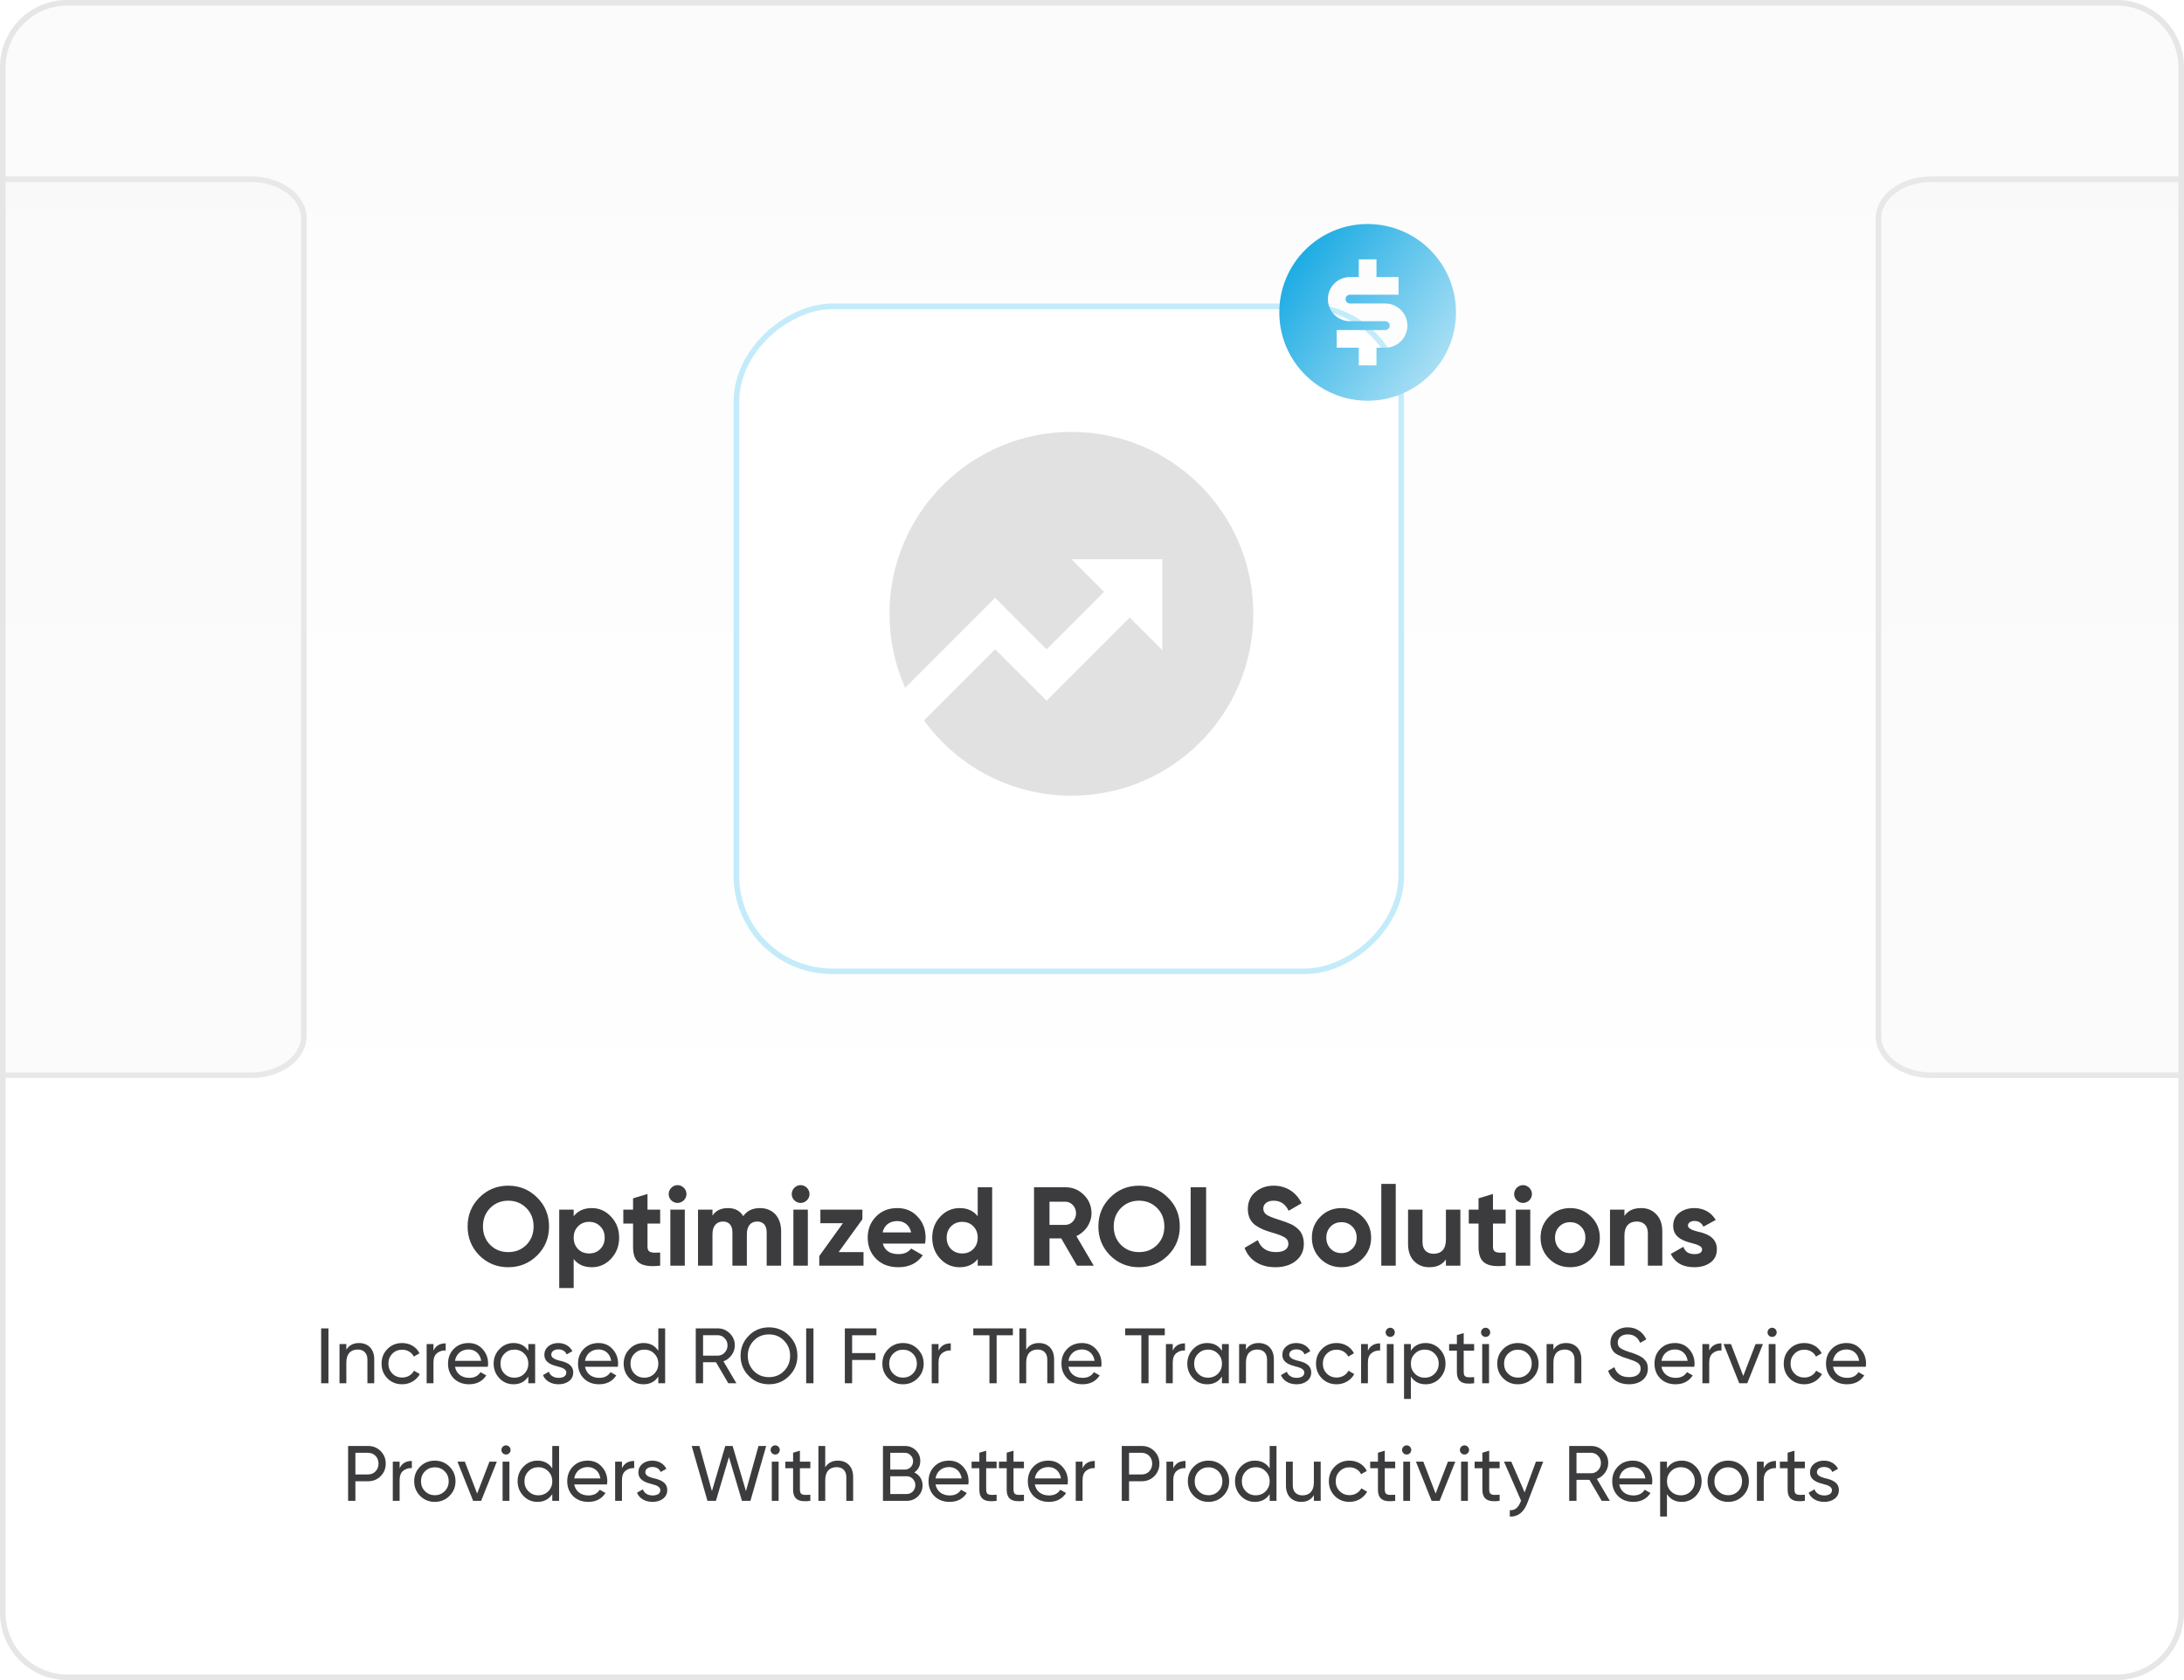 <svg width="390" height="300" viewBox="0 0 390 300" fill="none" xmlns="http://www.w3.org/2000/svg">
<g clip-path="url(#clip0_24345_38136)">
<path d="M0 12C0 5.373 5.373 0 12 0H378C384.627 0 390 5.373 390 12V288C390 294.627 384.627 300 378 300H12C5.373 300 0 294.627 0 288V12Z" fill="url(#paint0_linear_24345_38136)"/>
<rect x="-104" width="498" height="300" fill="url(#paint1_linear_24345_38136)"/>
<path d="M44.85 32H-105.81C-111.011 32 -115.227 35.132 -115.227 38.996V184.999C-115.227 188.863 -111.011 191.995 -105.81 191.995H44.85C50.051 191.995 54.266 188.863 54.266 184.999V38.996C54.266 35.132 50.051 32 44.85 32Z" fill="#F9F9F9" fill-opacity="0.5" stroke="#E8E8E8"/>
<path d="M495.514 32.005H344.854C339.653 32.005 335.438 35.137 335.438 39.001V185.004C335.438 188.868 339.653 192 344.854 192H495.514C500.715 192 504.93 188.868 504.93 185.004V39.001C504.93 35.137 500.715 32.005 495.514 32.005Z" fill="#F9F9F9" fill-opacity="0.5" stroke="#E8E8E8"/>
<g filter="url(#filter0_d_24345_38136)">
<rect x="131" y="169.928" width="119.719" height="119.719" rx="17.54" transform="rotate(-90 131 169.928)" fill="white"/>
<rect x="131.5" y="169.428" width="118.719" height="118.719" rx="17.04" transform="rotate(-90 131.5 169.428)" stroke="#C4EBFA"/>
</g>
<path d="M165.002 128.639L177.702 115.938L186.891 125.124L201.739 110.28L207.563 116.101V99.86H191.322L197.146 105.684L186.891 115.938L177.705 106.749L161.64 122.815C159.788 118.657 158.834 114.156 158.84 109.604C158.84 91.665 173.382 77.122 191.322 77.122C209.262 77.122 223.804 91.665 223.804 109.604C223.804 127.544 209.262 142.086 191.322 142.086C186.183 142.09 181.117 140.872 176.541 138.534C171.965 136.196 168.01 132.805 165.002 128.639Z" fill="url(#paint2_linear_24345_38136)"/>
<path d="M244.222 71.554C235.509 71.554 228.445 64.491 228.445 55.777C228.445 47.063 235.509 40 244.222 40C252.936 40 259.999 47.063 259.999 55.777C259.999 64.491 252.936 71.554 244.222 71.554ZM238.7 58.932V62.088H242.645V65.243H245.8V62.088H247.378C248.424 62.088 249.427 61.672 250.167 60.932C250.906 60.193 251.322 59.19 251.322 58.144C251.322 57.097 250.906 56.094 250.167 55.355C249.427 54.615 248.424 54.199 247.378 54.199H241.067C240.858 54.199 240.657 54.116 240.509 53.968C240.361 53.82 240.278 53.62 240.278 53.41C240.278 53.201 240.361 53.001 240.509 52.853C240.657 52.705 240.858 52.622 241.067 52.622H249.744V49.466H245.8V46.311H242.645V49.466H241.067C240.021 49.466 239.018 49.882 238.278 50.621C237.538 51.361 237.123 52.364 237.123 53.41C237.123 54.456 237.538 55.46 238.278 56.199C239.018 56.939 240.021 57.355 241.067 57.355H247.378C247.587 57.355 247.788 57.438 247.935 57.586C248.083 57.734 248.167 57.934 248.167 58.144C248.167 58.353 248.083 58.553 247.935 58.701C247.788 58.849 247.587 58.932 247.378 58.932H238.7Z" fill="url(#paint3_linear_24345_38136)"/>
<path d="M95.922 224.18C94.502 225.58 92.782 226.28 90.762 226.28C88.742 226.28 87.022 225.58 85.602 224.18C84.202 222.76 83.502 221.04 83.502 219C83.502 216.96 84.202 215.24 85.602 213.84C87.022 212.42 88.742 211.72 90.762 211.72C92.782 211.72 94.502 212.42 95.922 213.84C97.342 215.24 98.042 216.96 98.042 219C98.042 221.04 97.342 222.76 95.922 224.18ZM87.542 222.3C88.402 223.16 89.482 223.58 90.762 223.58C92.042 223.58 93.122 223.16 93.982 222.3C94.842 221.44 95.282 220.34 95.282 219C95.282 217.66 94.842 216.56 93.982 215.7C93.122 214.84 92.042 214.4 90.762 214.4C89.482 214.4 88.402 214.84 87.542 215.7C86.682 216.56 86.242 217.66 86.242 219C86.242 220.34 86.682 221.44 87.542 222.3ZM105.682 215.72C107.022 215.72 108.182 216.24 109.122 217.26C110.082 218.28 110.562 219.52 110.562 221C110.562 222.48 110.082 223.74 109.122 224.76C108.182 225.78 107.022 226.28 105.682 226.28C104.282 226.28 103.202 225.8 102.442 224.82V230H99.862V216H102.442V217.18C103.202 216.2 104.282 215.72 105.682 215.72ZM103.222 223.04C103.742 223.56 104.402 223.82 105.202 223.82C106.002 223.82 106.662 223.56 107.182 223.04C107.722 222.5 107.982 221.82 107.982 221C107.982 220.18 107.722 219.5 107.182 218.98C106.662 218.44 106.002 218.18 105.202 218.18C104.402 218.18 103.742 218.44 103.222 218.98C102.702 219.5 102.442 220.18 102.442 221C102.442 221.82 102.702 222.5 103.222 223.04ZM117.886 216V218.48H115.626V222.64C115.626 223.72 116.406 223.74 117.886 223.66V226C114.346 226.4 113.046 225.38 113.046 222.64V218.48H111.306V216H113.046V213.98L115.626 213.2V216H117.886ZM120.985 214.8C120.125 214.8 119.405 214.08 119.405 213.22C119.405 212.36 120.125 211.62 120.985 211.62C121.865 211.62 122.585 212.36 122.585 213.22C122.585 214.08 121.865 214.8 120.985 214.8ZM122.285 226H119.705V216H122.285V226ZM135.707 215.72C138.007 215.72 139.487 217.34 139.487 219.84V226H136.907V220.02C136.907 218.82 136.287 218.12 135.227 218.12C134.047 218.12 133.367 218.92 133.367 220.38V226H130.787V220.02C130.787 218.82 130.167 218.12 129.107 218.12C127.967 218.12 127.227 218.92 127.227 220.38V226H124.647V216H127.227V217.06C127.827 216.16 128.747 215.72 130.007 215.72C131.227 215.72 132.147 216.2 132.727 217.16C133.387 216.2 134.387 215.72 135.707 215.72ZM142.958 214.8C142.098 214.8 141.378 214.08 141.378 213.22C141.378 212.36 142.098 211.62 142.958 211.62C143.838 211.62 144.558 212.36 144.558 213.22C144.558 214.08 143.838 214.8 142.958 214.8ZM144.258 226H141.678V216H144.258V226ZM153.999 217.72L149.759 223.58H154.199V226H146.299V224.28L150.519 218.42H146.499V216H153.999V217.72ZM165.187 222.06H157.647C157.987 223.32 158.927 223.94 160.467 223.94C161.447 223.94 162.207 223.6 162.707 222.94L164.787 224.14C163.807 225.56 162.347 226.28 160.427 226.28C158.767 226.28 157.447 225.78 156.447 224.78C155.447 223.78 154.947 222.52 154.947 221C154.947 219.5 155.447 218.24 156.427 217.24C157.407 216.22 158.687 215.72 160.227 215.72C161.687 215.72 162.907 216.22 163.847 217.24C164.807 218.26 165.287 219.5 165.287 221C165.287 221.34 165.247 221.68 165.187 222.06ZM157.607 220.06H162.707C162.407 218.7 161.407 218.04 160.227 218.04C158.847 218.04 157.907 218.78 157.607 220.06ZM174.59 217.18V212H177.17V226H174.59V224.82C173.83 225.8 172.75 226.28 171.35 226.28C170.01 226.28 168.85 225.78 167.89 224.76C166.95 223.74 166.47 222.48 166.47 221C166.47 219.52 166.95 218.28 167.89 217.26C168.85 216.24 170.01 215.72 171.35 215.72C172.75 215.72 173.83 216.2 174.59 217.18ZM169.83 223.04C170.37 223.56 171.03 223.82 171.83 223.82C172.63 223.82 173.29 223.56 173.81 223.04C174.33 222.5 174.59 221.82 174.59 221C174.59 220.18 174.33 219.5 173.81 218.98C173.29 218.44 172.63 218.18 171.83 218.18C171.03 218.18 170.37 218.44 169.83 218.98C169.31 219.5 169.05 220.18 169.05 221C169.05 221.82 169.31 222.5 169.83 223.04ZM195.31 226H192.33L189.51 221.14H187.41V226H184.65V212H190.25C191.55 212 192.65 212.46 193.55 213.36C194.45 214.26 194.91 215.36 194.91 216.64C194.91 218.38 193.83 219.98 192.21 220.72L195.31 226ZM190.25 214.58H187.41V218.72H190.25C191.29 218.72 192.15 217.78 192.15 216.64C192.15 215.5 191.29 214.58 190.25 214.58ZM208.559 224.18C207.139 225.58 205.419 226.28 203.399 226.28C201.379 226.28 199.659 225.58 198.239 224.18C196.839 222.76 196.139 221.04 196.139 219C196.139 216.96 196.839 215.24 198.239 213.84C199.659 212.42 201.379 211.72 203.399 211.72C205.419 211.72 207.139 212.42 208.559 213.84C209.979 215.24 210.679 216.96 210.679 219C210.679 221.04 209.979 222.76 208.559 224.18ZM200.179 222.3C201.039 223.16 202.119 223.58 203.399 223.58C204.679 223.58 205.759 223.16 206.619 222.3C207.479 221.44 207.919 220.34 207.919 219C207.919 217.66 207.479 216.56 206.619 215.7C205.759 214.84 204.679 214.4 203.399 214.4C202.119 214.4 201.039 214.84 200.179 215.7C199.319 216.56 198.879 217.66 198.879 219C198.879 220.34 199.319 221.44 200.179 222.3ZM212.618 226V212H215.378V226H212.618ZM227.75 226.28C224.97 226.28 223.03 224.96 222.25 222.82L224.61 221.44C225.15 222.86 226.23 223.58 227.83 223.58C229.37 223.58 230.07 222.96 230.07 222.1C230.07 221.6 229.85 221.22 229.41 220.96C228.97 220.68 228.19 220.38 227.05 220.06C225.79 219.68 225.03 219.38 224.15 218.76C223.29 218.12 222.83 217.16 222.83 215.88C222.83 214.62 223.27 213.6 224.17 212.86C225.07 212.1 226.17 211.72 227.43 211.72C229.69 211.72 231.47 212.88 232.43 214.86L230.11 216.2C229.55 215 228.65 214.4 227.43 214.4C226.29 214.4 225.59 214.98 225.59 215.8C225.59 216.24 225.77 216.6 226.13 216.88C226.51 217.14 227.21 217.44 228.25 217.76L229.21 218.08C229.43 218.14 229.73 218.26 230.11 218.42C230.49 218.56 230.79 218.7 230.99 218.84C231.41 219.1 232.05 219.6 232.31 220.08C232.61 220.56 232.83 221.26 232.83 222.06C232.83 223.36 232.35 224.38 231.41 225.14C230.47 225.9 229.25 226.28 227.75 226.28ZM243.304 224.76C242.284 225.78 241.024 226.28 239.544 226.28C238.064 226.28 236.804 225.78 235.784 224.76C234.764 223.74 234.264 222.48 234.264 221C234.264 219.52 234.764 218.28 235.784 217.26C236.804 216.24 238.064 215.72 239.544 215.72C241.024 215.72 242.284 216.24 243.304 217.26C244.324 218.28 244.844 219.52 244.844 221C244.844 222.48 244.324 223.74 243.304 224.76ZM237.604 222.98C238.124 223.5 238.764 223.76 239.544 223.76C240.324 223.76 240.964 223.5 241.484 222.98C242.004 222.46 242.264 221.8 242.264 221C242.264 220.2 242.004 219.54 241.484 219.02C240.964 218.5 240.324 218.24 239.544 218.24C238.764 218.24 238.124 218.5 237.604 219.02C237.104 219.54 236.844 220.2 236.844 221C236.844 221.8 237.104 222.46 237.604 222.98ZM249.239 226H246.659V211.4H249.239V226ZM258.2 221.4V216H260.78V226H258.2V224.88C257.58 225.82 256.58 226.28 255.22 226.28C254.12 226.28 253.22 225.92 252.5 225.18C251.8 224.44 251.44 223.44 251.44 222.14V216H254.02V221.82C254.02 223.16 254.8 223.88 256 223.88C257.34 223.88 258.2 223.06 258.2 221.4ZM268.863 216V218.48H266.603V222.64C266.603 223.72 267.383 223.74 268.863 223.66V226C265.323 226.4 264.023 225.38 264.023 222.64V218.48H262.283V216H264.023V213.98L266.603 213.2V216H268.863ZM271.962 214.8C271.102 214.8 270.382 214.08 270.382 213.22C270.382 212.36 271.102 211.62 271.962 211.62C272.842 211.62 273.562 212.36 273.562 213.22C273.562 214.08 272.842 214.8 271.962 214.8ZM273.262 226H270.682V216H273.262V226ZM284.143 224.76C283.123 225.78 281.863 226.28 280.383 226.28C278.903 226.28 277.643 225.78 276.623 224.76C275.603 223.74 275.103 222.48 275.103 221C275.103 219.52 275.603 218.28 276.623 217.26C277.643 216.24 278.903 215.72 280.383 215.72C281.863 215.72 283.123 216.24 284.143 217.26C285.163 218.28 285.683 219.52 285.683 221C285.683 222.48 285.163 223.74 284.143 224.76ZM278.443 222.98C278.963 223.5 279.603 223.76 280.383 223.76C281.163 223.76 281.803 223.5 282.323 222.98C282.843 222.46 283.103 221.8 283.103 221C283.103 220.2 282.843 219.54 282.323 219.02C281.803 218.5 281.163 218.24 280.383 218.24C279.603 218.24 278.963 218.5 278.443 219.02C277.943 219.54 277.683 220.2 277.683 221C277.683 221.8 277.943 222.46 278.443 222.98ZM293.058 215.72C294.158 215.72 295.058 216.08 295.758 216.82C296.478 217.56 296.838 218.56 296.838 219.86V226H294.258V220.18C294.258 218.84 293.478 218.12 292.278 218.12C290.938 218.12 290.078 218.94 290.078 220.6V226H287.498V216H290.078V217.12C290.698 216.18 291.698 215.72 293.058 215.72ZM301.421 218.84C301.421 219.38 302.221 219.68 303.241 219.94C304.701 220.24 306.601 220.94 306.581 223.08C306.581 224.1 306.201 224.9 305.421 225.46C304.661 226 303.701 226.28 302.561 226.28C300.501 226.28 299.101 225.48 298.361 223.9L300.601 222.64C300.901 223.5 301.541 223.94 302.561 223.94C303.481 223.94 303.941 223.66 303.941 223.08C303.941 222.54 303.141 222.24 302.121 221.98C300.641 221.6 298.781 220.98 298.781 218.9C298.781 217.92 299.141 217.14 299.861 216.58C300.601 216 301.501 215.72 302.581 215.72C304.201 215.72 305.601 216.48 306.381 217.84L304.181 219.04C303.861 218.36 303.321 218.02 302.581 218.02C301.921 218.02 301.421 218.34 301.421 218.84ZM57.349 247V237.2H58.651V247H57.349ZM64.113 239.818C65.751 239.818 66.829 240.924 66.829 242.702V247H65.611V242.772C65.611 241.638 64.953 240.98 63.875 240.98C62.657 240.98 61.845 241.722 61.845 243.29V247H60.627V240H61.845V241.008C62.335 240.21 63.091 239.818 64.113 239.818ZM71.82 247.182C70.769 247.182 69.888 246.832 69.188 246.132C68.487 245.418 68.138 244.55 68.138 243.5C68.138 242.45 68.487 241.582 69.188 240.882C69.888 240.168 70.769 239.818 71.82 239.818C73.206 239.818 74.368 240.532 74.913 241.652L73.891 242.24C73.541 241.498 72.757 241.008 71.82 241.008C71.12 241.008 70.531 241.246 70.055 241.722C69.594 242.198 69.356 242.786 69.356 243.5C69.356 244.2 69.594 244.788 70.055 245.264C70.531 245.74 71.12 245.978 71.82 245.978C72.757 245.978 73.541 245.502 73.933 244.76L74.969 245.362C74.368 246.468 73.177 247.182 71.82 247.182ZM77.404 240V241.176C77.81 240.308 78.538 239.874 79.588 239.874V241.148C78.986 241.12 78.482 241.274 78.048 241.624C77.614 241.974 77.404 242.52 77.404 243.29V247H76.186V240H77.404ZM87.117 244.06H81.251C81.489 245.306 82.455 246.034 83.785 246.034C84.709 246.034 85.381 245.698 85.801 245.012L86.837 245.6C86.151 246.65 85.129 247.182 83.757 247.182C82.651 247.182 81.741 246.832 81.041 246.146C80.355 245.446 80.005 244.564 80.005 243.5C80.005 242.45 80.341 241.568 81.027 240.868C81.713 240.168 82.595 239.818 83.673 239.818C84.695 239.818 85.535 240.182 86.179 240.91C86.837 241.624 87.159 242.492 87.159 243.514C87.159 243.696 87.145 243.878 87.117 244.06ZM83.673 240.966C82.371 240.966 81.461 241.764 81.251 242.996H85.927C85.717 241.666 84.793 240.966 83.673 240.966ZM94.341 241.204V240H95.559V247H94.341V245.796C93.739 246.72 92.857 247.182 91.695 247.182C90.715 247.182 89.875 246.832 89.189 246.118C88.503 245.404 88.153 244.522 88.153 243.5C88.153 242.478 88.503 241.61 89.189 240.896C89.875 240.182 90.715 239.818 91.695 239.818C92.857 239.818 93.739 240.28 94.341 241.204ZM91.849 246.006C92.563 246.006 93.151 245.768 93.627 245.292C94.103 244.802 94.341 244.214 94.341 243.5C94.341 242.786 94.103 242.198 93.627 241.722C93.151 241.232 92.563 240.994 91.849 240.994C91.149 240.994 90.561 241.232 90.085 241.722C89.609 242.198 89.371 242.786 89.371 243.5C89.371 244.214 89.609 244.802 90.085 245.292C90.561 245.768 91.149 246.006 91.849 246.006ZM98.441 241.89C98.441 242.436 99.057 242.73 99.827 242.94C100.919 243.178 102.375 243.584 102.361 245.082C102.361 245.712 102.109 246.23 101.619 246.608C101.129 246.986 100.513 247.182 99.743 247.182C98.385 247.182 97.363 246.538 96.957 245.544L98.007 244.942C98.231 245.614 98.889 246.034 99.743 246.034C100.541 246.034 101.129 245.74 101.129 245.082C101.129 244.536 100.513 244.228 99.743 244.046C98.637 243.752 97.209 243.388 97.209 241.904C97.209 241.302 97.447 240.798 97.909 240.406C98.385 240.014 98.973 239.818 99.687 239.818C100.821 239.818 101.759 240.364 102.207 241.274L101.185 241.848C100.933 241.246 100.429 240.952 99.687 240.952C99.001 240.952 98.441 241.288 98.441 241.89ZM110.332 244.06H104.466C104.704 245.306 105.67 246.034 107 246.034C107.924 246.034 108.596 245.698 109.016 245.012L110.052 245.6C109.366 246.65 108.344 247.182 106.972 247.182C105.866 247.182 104.956 246.832 104.256 246.146C103.57 245.446 103.22 244.564 103.22 243.5C103.22 242.45 103.556 241.568 104.242 240.868C104.928 240.168 105.81 239.818 106.888 239.818C107.91 239.818 108.75 240.182 109.394 240.91C110.052 241.624 110.374 242.492 110.374 243.514C110.374 243.696 110.36 243.878 110.332 244.06ZM106.888 240.966C105.586 240.966 104.676 241.764 104.466 242.996H109.142C108.932 241.666 108.008 240.966 106.888 240.966ZM117.556 241.204V237.2H118.774V247H117.556V245.796C116.954 246.72 116.072 247.182 114.91 247.182C113.93 247.182 113.09 246.832 112.404 246.118C111.718 245.404 111.368 244.522 111.368 243.5C111.368 242.478 111.718 241.61 112.404 240.896C113.09 240.182 113.93 239.818 114.91 239.818C116.072 239.818 116.954 240.28 117.556 241.204ZM115.064 246.006C115.778 246.006 116.366 245.768 116.842 245.292C117.318 244.802 117.556 244.214 117.556 243.5C117.556 242.786 117.318 242.198 116.842 241.722C116.366 241.232 115.778 240.994 115.064 240.994C114.364 240.994 113.776 241.232 113.3 241.722C112.824 242.198 112.586 242.786 112.586 243.5C112.586 244.214 112.824 244.802 113.3 245.292C113.776 245.768 114.364 246.006 115.064 246.006ZM131.497 247H130.055L127.857 243.248H125.547V247H124.245V237.2H128.165C129.005 237.2 129.719 237.494 130.321 238.096C130.923 238.684 131.217 239.398 131.217 240.238C131.217 240.868 131.021 241.456 130.643 241.974C130.265 242.492 129.789 242.87 129.187 243.08L131.497 247ZM128.165 238.418H125.547V242.072H128.165C128.655 242.072 129.061 241.89 129.397 241.54C129.747 241.176 129.915 240.742 129.915 240.238C129.915 239.734 129.747 239.3 129.397 238.95C129.061 238.6 128.655 238.418 128.165 238.418ZM132.245 242.1C132.245 240.686 132.735 239.482 133.715 238.502C134.695 237.508 135.899 237.018 137.313 237.018C138.727 237.018 139.931 237.508 140.911 238.502C141.905 239.482 142.395 240.686 142.395 242.1C142.395 243.514 141.905 244.704 140.911 245.698C139.931 246.692 138.727 247.182 137.313 247.182C135.899 247.182 134.695 246.692 133.715 245.698C132.735 244.704 132.245 243.514 132.245 242.1ZM141.093 242.1C141.093 241.022 140.729 240.112 140.001 239.384C139.287 238.642 138.391 238.278 137.313 238.278C136.235 238.278 135.339 238.642 134.611 239.384C133.897 240.112 133.533 241.022 133.533 242.1C133.533 243.178 133.897 244.074 134.611 244.816C135.339 245.544 136.235 245.908 137.313 245.908C138.391 245.908 139.287 245.544 140.001 244.816C140.729 244.074 141.093 243.178 141.093 242.1ZM143.96 247V237.2H145.262V247H143.96ZM156.506 237.2V238.432H152.166V241.61H156.324V242.842H152.166V247H150.864V237.2H156.506ZM163.865 246.118C163.151 246.832 162.269 247.182 161.247 247.182C160.225 247.182 159.343 246.832 158.629 246.118C157.915 245.404 157.565 244.536 157.565 243.5C157.565 242.464 157.915 241.596 158.629 240.882C159.343 240.168 160.225 239.818 161.247 239.818C162.269 239.818 163.151 240.168 163.865 240.882C164.579 241.596 164.943 242.464 164.943 243.5C164.943 244.536 164.579 245.404 163.865 246.118ZM161.247 245.992C161.947 245.992 162.535 245.754 163.011 245.278C163.487 244.802 163.725 244.214 163.725 243.5C163.725 242.786 163.487 242.198 163.011 241.722C162.535 241.246 161.947 241.008 161.247 241.008C160.561 241.008 159.973 241.246 159.497 241.722C159.021 242.198 158.783 242.786 158.783 243.5C158.783 244.214 159.021 244.802 159.497 245.278C159.973 245.754 160.561 245.992 161.247 245.992ZM167.597 240V241.176C168.003 240.308 168.731 239.874 169.781 239.874V241.148C169.179 241.12 168.675 241.274 168.241 241.624C167.807 241.974 167.597 242.52 167.597 243.29V247H166.379V240H167.597ZM173.801 237.2H180.871V238.432H177.973V247H176.685V238.432H173.801V237.2ZM185.519 239.818C187.157 239.818 188.235 240.924 188.235 242.702V247H187.017V242.772C187.017 241.638 186.359 240.98 185.281 240.98C184.063 240.98 183.251 241.722 183.251 243.29V247H182.033V237.2H183.251V241.008C183.741 240.21 184.497 239.818 185.519 239.818ZM196.656 244.06H190.79C191.028 245.306 191.994 246.034 193.324 246.034C194.248 246.034 194.92 245.698 195.34 245.012L196.376 245.6C195.69 246.65 194.668 247.182 193.296 247.182C192.19 247.182 191.28 246.832 190.58 246.146C189.894 245.446 189.544 244.564 189.544 243.5C189.544 242.45 189.88 241.568 190.566 240.868C191.252 240.168 192.134 239.818 193.212 239.818C194.234 239.818 195.074 240.182 195.718 240.91C196.376 241.624 196.698 242.492 196.698 243.514C196.698 243.696 196.684 243.878 196.656 244.06ZM193.212 240.966C191.91 240.966 191 241.764 190.79 242.996H195.466C195.256 241.666 194.332 240.966 193.212 240.966ZM200.926 237.2H207.996V238.432H205.098V247H203.81V238.432H200.926V237.2ZM209.419 240V241.176C209.825 240.308 210.553 239.874 211.603 239.874V241.148C211.001 241.12 210.497 241.274 210.063 241.624C209.629 241.974 209.419 242.52 209.419 243.29V247H208.201V240H209.419ZM218.208 241.204V240H219.426V247H218.208V245.796C217.606 246.72 216.724 247.182 215.562 247.182C214.582 247.182 213.742 246.832 213.056 246.118C212.37 245.404 212.02 244.522 212.02 243.5C212.02 242.478 212.37 241.61 213.056 240.896C213.742 240.182 214.582 239.818 215.562 239.818C216.724 239.818 217.606 240.28 218.208 241.204ZM215.716 246.006C216.43 246.006 217.018 245.768 217.494 245.292C217.97 244.802 218.208 244.214 218.208 243.5C218.208 242.786 217.97 242.198 217.494 241.722C217.018 241.232 216.43 240.994 215.716 240.994C215.016 240.994 214.428 241.232 213.952 241.722C213.476 242.198 213.238 242.786 213.238 243.5C213.238 244.214 213.476 244.802 213.952 245.292C214.428 245.768 215.016 246.006 215.716 246.006ZM224.758 239.818C226.396 239.818 227.474 240.924 227.474 242.702V247H226.256V242.772C226.256 241.638 225.598 240.98 224.52 240.98C223.302 240.98 222.49 241.722 222.49 243.29V247H221.272V240H222.49V241.008C222.98 240.21 223.736 239.818 224.758 239.818ZM230.224 241.89C230.224 242.436 230.84 242.73 231.61 242.94C232.702 243.178 234.158 243.584 234.144 245.082C234.144 245.712 233.892 246.23 233.402 246.608C232.912 246.986 232.296 247.182 231.526 247.182C230.168 247.182 229.146 246.538 228.74 245.544L229.79 244.942C230.014 245.614 230.672 246.034 231.526 246.034C232.324 246.034 232.912 245.74 232.912 245.082C232.912 244.536 232.296 244.228 231.526 244.046C230.42 243.752 228.992 243.388 228.992 241.904C228.992 241.302 229.23 240.798 229.692 240.406C230.168 240.014 230.756 239.818 231.47 239.818C232.604 239.818 233.542 240.364 233.99 241.274L232.968 241.848C232.716 241.246 232.212 240.952 231.47 240.952C230.784 240.952 230.224 241.288 230.224 241.89ZM238.685 247.182C237.635 247.182 236.753 246.832 236.053 246.132C235.353 245.418 235.003 244.55 235.003 243.5C235.003 242.45 235.353 241.582 236.053 240.882C236.753 240.168 237.635 239.818 238.685 239.818C240.071 239.818 241.233 240.532 241.779 241.652L240.757 242.24C240.407 241.498 239.623 241.008 238.685 241.008C237.985 241.008 237.397 241.246 236.921 241.722C236.459 242.198 236.221 242.786 236.221 243.5C236.221 244.2 236.459 244.788 236.921 245.264C237.397 245.74 237.985 245.978 238.685 245.978C239.623 245.978 240.407 245.502 240.799 244.76L241.835 245.362C241.233 246.468 240.043 247.182 238.685 247.182ZM244.269 240V241.176C244.675 240.308 245.403 239.874 246.453 239.874V241.148C245.851 241.12 245.347 241.274 244.913 241.624C244.479 241.974 244.269 242.52 244.269 243.29V247H243.051V240H244.269ZM248.261 238.726C247.799 238.726 247.435 238.362 247.435 237.914C247.435 237.466 247.799 237.088 248.261 237.088C248.709 237.088 249.073 237.466 249.073 237.914C249.073 238.362 248.709 238.726 248.261 238.726ZM248.863 247H247.645V240H248.863V247ZM254.585 239.818C255.565 239.818 256.405 240.182 257.091 240.896C257.777 241.61 258.127 242.478 258.127 243.5C258.127 244.522 257.777 245.404 257.091 246.118C256.405 246.832 255.565 247.182 254.585 247.182C253.423 247.182 252.541 246.72 251.939 245.796V249.8H250.721V240H251.939V241.204C252.541 240.28 253.423 239.818 254.585 239.818ZM254.431 246.006C255.131 246.006 255.719 245.768 256.195 245.292C256.671 244.802 256.909 244.214 256.909 243.5C256.909 242.786 256.671 242.198 256.195 241.722C255.719 241.232 255.131 240.994 254.431 240.994C253.717 240.994 253.129 241.232 252.653 241.722C252.177 242.198 251.939 242.786 251.939 243.5C251.939 244.214 252.177 244.802 252.653 245.292C253.129 245.768 253.717 246.006 254.431 246.006ZM263.238 240V241.176H261.376V244.97C261.376 246.048 261.992 245.964 263.238 245.908V247C261.11 247.28 260.158 246.706 260.158 244.97V241.176H258.772V240H260.158V238.404L261.376 238.04V240H263.238ZM265.296 238.726C264.834 238.726 264.47 238.362 264.47 237.914C264.47 237.466 264.834 237.088 265.296 237.088C265.744 237.088 266.108 237.466 266.108 237.914C266.108 238.362 265.744 238.726 265.296 238.726ZM265.898 247H264.68V240H265.898V247ZM273.664 246.118C272.95 246.832 272.068 247.182 271.046 247.182C270.024 247.182 269.142 246.832 268.428 246.118C267.714 245.404 267.364 244.536 267.364 243.5C267.364 242.464 267.714 241.596 268.428 240.882C269.142 240.168 270.024 239.818 271.046 239.818C272.068 239.818 272.95 240.168 273.664 240.882C274.378 241.596 274.742 242.464 274.742 243.5C274.742 244.536 274.378 245.404 273.664 246.118ZM271.046 245.992C271.746 245.992 272.334 245.754 272.81 245.278C273.286 244.802 273.524 244.214 273.524 243.5C273.524 242.786 273.286 242.198 272.81 241.722C272.334 241.246 271.746 241.008 271.046 241.008C270.36 241.008 269.772 241.246 269.296 241.722C268.82 242.198 268.582 242.786 268.582 243.5C268.582 244.214 268.82 244.802 269.296 245.278C269.772 245.754 270.36 245.992 271.046 245.992ZM279.664 239.818C281.302 239.818 282.38 240.924 282.38 242.702V247H281.162V242.772C281.162 241.638 280.504 240.98 279.426 240.98C278.208 240.98 277.396 241.722 277.396 243.29V247H276.178V240H277.396V241.008C277.886 240.21 278.642 239.818 279.664 239.818ZM290.87 247.182C289.036 247.182 287.678 246.272 287.16 244.774L288.28 244.13C288.658 245.32 289.54 245.908 290.898 245.908C292.242 245.908 292.97 245.306 292.97 244.396C292.97 243.934 292.788 243.584 292.438 243.346C292.088 243.108 291.486 242.87 290.66 242.604L289.722 242.296C289.512 242.212 289.232 242.086 288.91 241.932C288.588 241.764 288.35 241.596 288.196 241.428C287.874 241.078 287.58 240.504 287.58 239.79C287.58 238.936 287.874 238.264 288.476 237.774C289.078 237.27 289.806 237.018 290.66 237.018C292.214 237.018 293.404 237.872 293.978 239.16L292.886 239.79C292.466 238.782 291.724 238.278 290.66 238.278C289.596 238.278 288.882 238.838 288.882 239.734C288.882 240.168 289.036 240.49 289.344 240.714C289.652 240.938 290.184 241.176 290.94 241.414L291.514 241.596C291.626 241.638 291.794 241.694 292.032 241.792C292.522 241.974 292.634 242.044 293.012 242.254C293.404 242.464 293.53 242.618 293.768 242.898C294.118 243.248 294.258 243.752 294.258 244.368C294.258 245.222 293.95 245.908 293.32 246.426C292.69 246.93 291.878 247.182 290.87 247.182ZM302.558 244.06H296.692C296.93 245.306 297.896 246.034 299.226 246.034C300.15 246.034 300.822 245.698 301.242 245.012L302.278 245.6C301.592 246.65 300.57 247.182 299.198 247.182C298.092 247.182 297.182 246.832 296.482 246.146C295.796 245.446 295.446 244.564 295.446 243.5C295.446 242.45 295.782 241.568 296.468 240.868C297.154 240.168 298.036 239.818 299.114 239.818C300.136 239.818 300.976 240.182 301.62 240.91C302.278 241.624 302.6 242.492 302.6 243.514C302.6 243.696 302.586 243.878 302.558 244.06ZM299.114 240.966C297.812 240.966 296.902 241.764 296.692 242.996H301.368C301.158 241.666 300.234 240.966 299.114 240.966ZM305.218 240V241.176C305.624 240.308 306.352 239.874 307.402 239.874V241.148C306.8 241.12 306.296 241.274 305.862 241.624C305.428 241.974 305.218 242.52 305.218 243.29V247H304V240H305.218ZM311.296 245.698L313.494 240H314.81L312.01 247H310.582L307.782 240H309.098L311.296 245.698ZM316.456 238.726C315.994 238.726 315.63 238.362 315.63 237.914C315.63 237.466 315.994 237.088 316.456 237.088C316.904 237.088 317.268 237.466 317.268 237.914C317.268 238.362 316.904 238.726 316.456 238.726ZM317.058 247H315.84V240H317.058V247ZM322.206 247.182C321.156 247.182 320.274 246.832 319.574 246.132C318.874 245.418 318.524 244.55 318.524 243.5C318.524 242.45 318.874 241.582 319.574 240.882C320.274 240.168 321.156 239.818 322.206 239.818C323.592 239.818 324.754 240.532 325.3 241.652L324.278 242.24C323.928 241.498 323.144 241.008 322.206 241.008C321.506 241.008 320.918 241.246 320.442 241.722C319.98 242.198 319.742 242.786 319.742 243.5C319.742 244.2 319.98 244.788 320.442 245.264C320.918 245.74 321.506 245.978 322.206 245.978C323.144 245.978 323.928 245.502 324.32 244.76L325.356 245.362C324.754 246.468 323.564 247.182 322.206 247.182ZM333.183 244.06H327.317C327.555 245.306 328.521 246.034 329.851 246.034C330.775 246.034 331.447 245.698 331.867 245.012L332.903 245.6C332.217 246.65 331.195 247.182 329.823 247.182C328.717 247.182 327.807 246.832 327.107 246.146C326.421 245.446 326.071 244.564 326.071 243.5C326.071 242.45 326.407 241.568 327.093 240.868C327.779 240.168 328.661 239.818 329.739 239.818C330.761 239.818 331.601 240.182 332.245 240.91C332.903 241.624 333.225 242.492 333.225 243.514C333.225 243.696 333.211 243.878 333.183 244.06ZM329.739 240.966C328.437 240.966 327.527 241.764 327.317 242.996H331.993C331.783 241.666 330.859 240.966 329.739 240.966ZM62.161 258.2H65.717C66.627 258.2 67.369 258.508 67.971 259.11C68.573 259.712 68.881 260.454 68.881 261.35C68.881 262.232 68.573 262.988 67.971 263.59C67.369 264.192 66.627 264.5 65.717 264.5H63.463V268H62.161V258.2ZM63.463 263.282H65.717C66.263 263.282 66.711 263.1 67.061 262.736C67.411 262.358 67.593 261.896 67.593 261.35C67.593 260.23 66.795 259.418 65.717 259.418H63.463V263.282ZM71.361 261V262.176C71.767 261.308 72.495 260.874 73.545 260.874V262.148C72.943 262.12 72.439 262.274 72.005 262.624C71.571 262.974 71.361 263.52 71.361 264.29V268H70.143V261H71.361ZM80.262 267.118C79.548 267.832 78.666 268.182 77.644 268.182C76.622 268.182 75.74 267.832 75.026 267.118C74.312 266.404 73.962 265.536 73.962 264.5C73.962 263.464 74.312 262.596 75.026 261.882C75.74 261.168 76.622 260.818 77.644 260.818C78.666 260.818 79.548 261.168 80.262 261.882C80.976 262.596 81.34 263.464 81.34 264.5C81.34 265.536 80.976 266.404 80.262 267.118ZM77.644 266.992C78.344 266.992 78.932 266.754 79.408 266.278C79.884 265.802 80.122 265.214 80.122 264.5C80.122 263.786 79.884 263.198 79.408 262.722C78.932 262.246 78.344 262.008 77.644 262.008C76.958 262.008 76.37 262.246 75.894 262.722C75.418 263.198 75.18 263.786 75.18 264.5C75.18 265.214 75.418 265.802 75.894 266.278C76.37 266.754 76.958 266.992 77.644 266.992ZM85.204 266.698L87.402 261H88.718L85.918 268H84.49L81.69 261H83.006L85.204 266.698ZM90.364 259.726C89.902 259.726 89.538 259.362 89.538 258.914C89.538 258.466 89.902 258.088 90.364 258.088C90.812 258.088 91.176 258.466 91.176 258.914C91.176 259.362 90.812 259.726 90.364 259.726ZM90.966 268H89.748V261H90.966V268ZM98.62 262.204V258.2H99.838V268H98.62V266.796C98.018 267.72 97.136 268.182 95.974 268.182C94.994 268.182 94.154 267.832 93.468 267.118C92.782 266.404 92.432 265.522 92.432 264.5C92.432 263.478 92.782 262.61 93.468 261.896C94.154 261.182 94.994 260.818 95.974 260.818C97.136 260.818 98.018 261.28 98.62 262.204ZM96.128 267.006C96.842 267.006 97.43 266.768 97.906 266.292C98.382 265.802 98.62 265.214 98.62 264.5C98.62 263.786 98.382 263.198 97.906 262.722C97.43 262.232 96.842 261.994 96.128 261.994C95.428 261.994 94.84 262.232 94.364 262.722C93.888 263.198 93.65 263.786 93.65 264.5C93.65 265.214 93.888 265.802 94.364 266.292C94.84 266.768 95.428 267.006 96.128 267.006ZM108.404 265.06H102.538C102.776 266.306 103.742 267.034 105.072 267.034C105.996 267.034 106.668 266.698 107.088 266.012L108.124 266.6C107.438 267.65 106.416 268.182 105.044 268.182C103.938 268.182 103.028 267.832 102.328 267.146C101.642 266.446 101.292 265.564 101.292 264.5C101.292 263.45 101.628 262.568 102.314 261.868C103 261.168 103.882 260.818 104.96 260.818C105.982 260.818 106.822 261.182 107.466 261.91C108.124 262.624 108.446 263.492 108.446 264.514C108.446 264.696 108.432 264.878 108.404 265.06ZM104.96 261.966C103.658 261.966 102.748 262.764 102.538 263.996H107.214C107.004 262.666 106.08 261.966 104.96 261.966ZM111.064 261V262.176C111.47 261.308 112.198 260.874 113.248 260.874V262.148C112.646 262.12 112.142 262.274 111.708 262.624C111.274 262.974 111.064 263.52 111.064 264.29V268H109.846V261H111.064ZM115.23 262.89C115.23 263.436 115.846 263.73 116.616 263.94C117.708 264.178 119.164 264.584 119.15 266.082C119.15 266.712 118.898 267.23 118.408 267.608C117.918 267.986 117.302 268.182 116.532 268.182C115.174 268.182 114.152 267.538 113.746 266.544L114.796 265.942C115.02 266.614 115.678 267.034 116.532 267.034C117.33 267.034 117.918 266.74 117.918 266.082C117.918 265.536 117.302 265.228 116.532 265.046C115.426 264.752 113.998 264.388 113.998 262.904C113.998 262.302 114.236 261.798 114.698 261.406C115.174 261.014 115.762 260.818 116.476 260.818C117.61 260.818 118.548 261.364 118.996 262.274L117.974 262.848C117.722 262.246 117.218 261.952 116.476 261.952C115.79 261.952 115.23 262.288 115.23 262.89ZM127.844 268H126.332L123.518 258.2H124.89L127.13 266.264L129.51 258.2H130.826L133.206 266.264L135.446 258.2H136.818L134.004 268H132.492L130.168 260.174L127.844 268ZM138.435 259.726C137.973 259.726 137.609 259.362 137.609 258.914C137.609 258.466 137.973 258.088 138.435 258.088C138.883 258.088 139.247 258.466 139.247 258.914C139.247 259.362 138.883 259.726 138.435 259.726ZM139.037 268H137.819V261H139.037V268ZM144.703 261V262.176H142.841V265.97C142.841 267.048 143.457 266.964 144.703 266.908V268C142.575 268.28 141.623 267.706 141.623 265.97V262.176H140.237V261H141.623V259.404L142.841 259.04V261H144.703ZM149.631 260.818C151.269 260.818 152.347 261.924 152.347 263.702V268H151.129V263.772C151.129 262.638 150.471 261.98 149.393 261.98C148.175 261.98 147.363 262.722 147.363 264.29V268H146.145V258.2H147.363V262.008C147.853 261.21 148.609 260.818 149.631 260.818ZM163.273 262.918C164.169 263.352 164.743 264.178 164.743 265.228C164.743 266.012 164.463 266.67 163.917 267.202C163.371 267.734 162.699 268 161.901 268H157.673V258.2H161.593C162.363 258.2 163.007 258.452 163.539 258.97C164.071 259.488 164.337 260.118 164.337 260.874C164.337 261.742 163.987 262.428 163.273 262.918ZM161.593 259.418H158.975V262.414H161.593C162.419 262.414 163.049 261.756 163.049 260.916C163.049 260.51 162.909 260.16 162.615 259.866C162.335 259.572 161.999 259.418 161.593 259.418ZM158.975 266.782H161.901C162.783 266.782 163.455 266.082 163.455 265.186C163.455 264.752 163.301 264.374 162.993 264.066C162.699 263.758 162.335 263.604 161.901 263.604H158.975V266.782ZM172.921 265.06H167.055C167.293 266.306 168.259 267.034 169.589 267.034C170.513 267.034 171.185 266.698 171.605 266.012L172.641 266.6C171.955 267.65 170.933 268.182 169.561 268.182C168.455 268.182 167.545 267.832 166.845 267.146C166.159 266.446 165.809 265.564 165.809 264.5C165.809 263.45 166.145 262.568 166.831 261.868C167.517 261.168 168.399 260.818 169.477 260.818C170.499 260.818 171.339 261.182 171.983 261.91C172.641 262.624 172.963 263.492 172.963 264.514C172.963 264.696 172.949 264.878 172.921 265.06ZM169.477 261.966C168.175 261.966 167.265 262.764 167.055 263.996H171.731C171.521 262.666 170.597 261.966 169.477 261.966ZM177.966 261V262.176H176.104V265.97C176.104 267.048 176.72 266.964 177.966 266.908V268C175.838 268.28 174.886 267.706 174.886 265.97V262.176H173.5V261H174.886V259.404L176.104 259.04V261H177.966ZM182.847 261V262.176H180.985V265.97C180.985 267.048 181.601 266.964 182.847 266.908V268C180.719 268.28 179.767 267.706 179.767 265.97V262.176H178.381V261H179.767V259.404L180.985 259.04V261H182.847ZM190.654 265.06H184.788C185.026 266.306 185.992 267.034 187.322 267.034C188.246 267.034 188.918 266.698 189.338 266.012L190.374 266.6C189.688 267.65 188.666 268.182 187.294 268.182C186.188 268.182 185.278 267.832 184.578 267.146C183.892 266.446 183.542 265.564 183.542 264.5C183.542 263.45 183.878 262.568 184.564 261.868C185.25 261.168 186.132 260.818 187.21 260.818C188.232 260.818 189.072 261.182 189.716 261.91C190.374 262.624 190.696 263.492 190.696 264.514C190.696 264.696 190.682 264.878 190.654 265.06ZM187.21 261.966C185.908 261.966 184.998 262.764 184.788 263.996H189.464C189.254 262.666 188.33 261.966 187.21 261.966ZM193.314 261V262.176C193.72 261.308 194.448 260.874 195.498 260.874V262.148C194.896 262.12 194.392 262.274 193.958 262.624C193.524 262.974 193.314 263.52 193.314 264.29V268H192.096V261H193.314ZM200.316 258.2H203.872C204.782 258.2 205.524 258.508 206.126 259.11C206.728 259.712 207.036 260.454 207.036 261.35C207.036 262.232 206.728 262.988 206.126 263.59C205.524 264.192 204.782 264.5 203.872 264.5H201.618V268H200.316V258.2ZM201.618 263.282H203.872C204.418 263.282 204.866 263.1 205.216 262.736C205.566 262.358 205.748 261.896 205.748 261.35C205.748 260.23 204.95 259.418 203.872 259.418H201.618V263.282ZM209.515 261V262.176C209.921 261.308 210.649 260.874 211.699 260.874V262.148C211.097 262.12 210.593 262.274 210.159 262.624C209.725 262.974 209.515 263.52 209.515 264.29V268H208.297V261H209.515ZM218.416 267.118C217.702 267.832 216.82 268.182 215.798 268.182C214.776 268.182 213.894 267.832 213.18 267.118C212.466 266.404 212.116 265.536 212.116 264.5C212.116 263.464 212.466 262.596 213.18 261.882C213.894 261.168 214.776 260.818 215.798 260.818C216.82 260.818 217.702 261.168 218.416 261.882C219.13 262.596 219.494 263.464 219.494 264.5C219.494 265.536 219.13 266.404 218.416 267.118ZM215.798 266.992C216.498 266.992 217.086 266.754 217.562 266.278C218.038 265.802 218.276 265.214 218.276 264.5C218.276 263.786 218.038 263.198 217.562 262.722C217.086 262.246 216.498 262.008 215.798 262.008C215.112 262.008 214.524 262.246 214.048 262.722C213.572 263.198 213.334 263.786 213.334 264.5C213.334 265.214 213.572 265.802 214.048 266.278C214.524 266.754 215.112 266.992 215.798 266.992ZM226.726 262.204V258.2H227.944V268H226.726V266.796C226.124 267.72 225.242 268.182 224.08 268.182C223.1 268.182 222.26 267.832 221.574 267.118C220.888 266.404 220.538 265.522 220.538 264.5C220.538 263.478 220.888 262.61 221.574 261.896C222.26 261.182 223.1 260.818 224.08 260.818C225.242 260.818 226.124 261.28 226.726 262.204ZM224.234 267.006C224.948 267.006 225.536 266.768 226.012 266.292C226.488 265.802 226.726 265.214 226.726 264.5C226.726 263.786 226.488 263.198 226.012 262.722C225.536 262.232 224.948 261.994 224.234 261.994C223.534 261.994 222.946 262.232 222.47 262.722C221.994 263.198 221.756 263.786 221.756 264.5C221.756 265.214 221.994 265.802 222.47 266.292C222.946 266.768 223.534 267.006 224.234 267.006ZM234.619 264.71V261H235.837V268H234.619V266.992C234.129 267.79 233.373 268.182 232.351 268.182C230.713 268.182 229.635 267.076 229.635 265.298V261H230.853V265.228C230.853 266.362 231.511 267.02 232.589 267.02C233.807 267.02 234.619 266.278 234.619 264.71ZM240.982 268.182C239.932 268.182 239.05 267.832 238.35 267.132C237.65 266.418 237.3 265.55 237.3 264.5C237.3 263.45 237.65 262.582 238.35 261.882C239.05 261.168 239.932 260.818 240.982 260.818C242.368 260.818 243.53 261.532 244.076 262.652L243.054 263.24C242.704 262.498 241.92 262.008 240.982 262.008C240.282 262.008 239.694 262.246 239.218 262.722C238.756 263.198 238.518 263.786 238.518 264.5C238.518 265.2 238.756 265.788 239.218 266.264C239.694 266.74 240.282 266.978 240.982 266.978C241.92 266.978 242.704 266.502 243.096 265.76L244.132 266.362C243.53 267.468 242.34 268.182 240.982 268.182ZM249.142 261V262.176H247.28V265.97C247.28 267.048 247.896 266.964 249.142 266.908V268C247.014 268.28 246.062 267.706 246.062 265.97V262.176H244.676V261H246.062V259.404L247.28 259.04V261H249.142ZM251.2 259.726C250.738 259.726 250.374 259.362 250.374 258.914C250.374 258.466 250.738 258.088 251.2 258.088C251.648 258.088 252.012 258.466 252.012 258.914C252.012 259.362 251.648 259.726 251.2 259.726ZM251.802 268H250.584V261H251.802V268ZM256.362 266.698L258.56 261H259.876L257.076 268H255.648L252.848 261H254.164L256.362 266.698ZM261.522 259.726C261.06 259.726 260.696 259.362 260.696 258.914C260.696 258.466 261.06 258.088 261.522 258.088C261.97 258.088 262.334 258.466 262.334 258.914C262.334 259.362 261.97 259.726 261.522 259.726ZM262.124 268H260.906V261H262.124V268ZM267.791 261V262.176H265.929V265.97C265.929 267.048 266.545 266.964 267.791 266.908V268C265.663 268.28 264.711 267.706 264.711 265.97V262.176H263.325V261H264.711V259.404L265.929 259.04V261H267.791ZM272.253 266.488L274.269 261H275.571L272.715 268.434C272.113 270.016 271.007 270.898 269.607 270.8V269.666C270.461 269.736 271.091 269.26 271.497 268.238L271.623 267.972L268.571 261H269.873L272.253 266.488ZM287.466 268H286.024L283.826 264.248H281.516V268H280.214V258.2H284.134C284.974 258.2 285.688 258.494 286.29 259.096C286.892 259.684 287.186 260.398 287.186 261.238C287.186 261.868 286.99 262.456 286.612 262.974C286.234 263.492 285.758 263.87 285.156 264.08L287.466 268ZM284.134 259.418H281.516V263.072H284.134C284.624 263.072 285.03 262.89 285.366 262.54C285.716 262.176 285.884 261.742 285.884 261.238C285.884 260.734 285.716 260.3 285.366 259.95C285.03 259.6 284.624 259.418 284.134 259.418ZM295.011 265.06H289.145C289.383 266.306 290.349 267.034 291.679 267.034C292.603 267.034 293.275 266.698 293.695 266.012L294.731 266.6C294.045 267.65 293.023 268.182 291.651 268.182C290.545 268.182 289.635 267.832 288.935 267.146C288.249 266.446 287.899 265.564 287.899 264.5C287.899 263.45 288.235 262.568 288.921 261.868C289.607 261.168 290.489 260.818 291.567 260.818C292.589 260.818 293.429 261.182 294.073 261.91C294.731 262.624 295.053 263.492 295.053 264.514C295.053 264.696 295.039 264.878 295.011 265.06ZM291.567 261.966C290.265 261.966 289.355 262.764 289.145 263.996H293.821C293.611 262.666 292.687 261.966 291.567 261.966ZM300.317 260.818C301.297 260.818 302.137 261.182 302.823 261.896C303.509 262.61 303.859 263.478 303.859 264.5C303.859 265.522 303.509 266.404 302.823 267.118C302.137 267.832 301.297 268.182 300.317 268.182C299.155 268.182 298.273 267.72 297.671 266.796V270.8H296.453V261H297.671V262.204C298.273 261.28 299.155 260.818 300.317 260.818ZM300.163 267.006C300.863 267.006 301.451 266.768 301.927 266.292C302.403 265.802 302.641 265.214 302.641 264.5C302.641 263.786 302.403 263.198 301.927 262.722C301.451 262.232 300.863 261.994 300.163 261.994C299.449 261.994 298.861 262.232 298.385 262.722C297.909 263.198 297.671 263.786 297.671 264.5C297.671 265.214 297.909 265.802 298.385 266.292C298.861 266.768 299.449 267.006 300.163 267.006ZM311.221 267.118C310.507 267.832 309.625 268.182 308.603 268.182C307.581 268.182 306.699 267.832 305.985 267.118C305.271 266.404 304.921 265.536 304.921 264.5C304.921 263.464 305.271 262.596 305.985 261.882C306.699 261.168 307.581 260.818 308.603 260.818C309.625 260.818 310.507 261.168 311.221 261.882C311.935 262.596 312.299 263.464 312.299 264.5C312.299 265.536 311.935 266.404 311.221 267.118ZM308.603 266.992C309.303 266.992 309.891 266.754 310.367 266.278C310.843 265.802 311.081 265.214 311.081 264.5C311.081 263.786 310.843 263.198 310.367 262.722C309.891 262.246 309.303 262.008 308.603 262.008C307.917 262.008 307.329 262.246 306.853 262.722C306.377 263.198 306.139 263.786 306.139 264.5C306.139 265.214 306.377 265.802 306.853 266.278C307.329 266.754 307.917 266.992 308.603 266.992ZM314.953 261V262.176C315.359 261.308 316.087 260.874 317.137 260.874V262.148C316.535 262.12 316.031 262.274 315.597 262.624C315.163 262.974 314.953 263.52 314.953 264.29V268H313.735V261H314.953ZM322.3 261V262.176H320.438V265.97C320.438 267.048 321.054 266.964 322.3 266.908V268C320.172 268.28 319.22 267.706 319.22 265.97V262.176H317.834V261H319.22V259.404L320.438 259.04V261H322.3ZM324.451 262.89C324.451 263.436 325.067 263.73 325.837 263.94C326.929 264.178 328.385 264.584 328.371 266.082C328.371 266.712 328.119 267.23 327.629 267.608C327.139 267.986 326.523 268.182 325.753 268.182C324.395 268.182 323.373 267.538 322.967 266.544L324.017 265.942C324.241 266.614 324.899 267.034 325.753 267.034C326.551 267.034 327.139 266.74 327.139 266.082C327.139 265.536 326.523 265.228 325.753 265.046C324.647 264.752 323.219 264.388 323.219 262.904C323.219 262.302 323.457 261.798 323.919 261.406C324.395 261.014 324.983 260.818 325.697 260.818C326.831 260.818 327.769 261.364 328.217 262.274L327.195 262.848C326.943 262.246 326.439 261.952 325.697 261.952C325.011 261.952 324.451 262.288 324.451 262.89Z" fill="#3C3C3E"/>
</g>
<path d="M12 0.5H378C384.351 0.5 389.5 5.649 389.5 12V288C389.5 294.351 384.351 299.5 378 299.5H12C5.649 299.5 0.5 294.351 0.5 288V12C0.5 5.649 5.649 0.5 12 0.5Z" stroke="#E6E6E6"/>
<defs>
<filter id="filter0_d_24345_38136" x="107" y="30.209" width="167.719" height="167.719" filterUnits="userSpaceOnUse" color-interpolation-filters="sRGB">
<feFlood flood-opacity="0" result="BackgroundImageFix"/>
<feColorMatrix in="SourceAlpha" type="matrix" values="0 0 0 0 0 0 0 0 0 0 0 0 0 0 0 0 0 0 127 0" result="hardAlpha"/>
<feOffset dy="4"/>
<feGaussianBlur stdDeviation="12"/>
<feComposite in2="hardAlpha" operator="out"/>
<feColorMatrix type="matrix" values="0 0 0 0 0 0 0 0 0 0.631 0 0 0 0 0.878 0 0 0 0.05 0"/>
<feBlend mode="normal" in2="BackgroundImageFix" result="effect1_dropShadow_24345_38136"/>
<feBlend mode="normal" in="SourceGraphic" in2="effect1_dropShadow_24345_38136" result="shape"/>
</filter>
<linearGradient id="paint0_linear_24345_38136" x1="195" y1="0" x2="195" y2="300" gradientUnits="userSpaceOnUse">
<stop stop-color="#FBFBFB"/>
<stop offset="1" stop-color="white"/>
</linearGradient>
<linearGradient id="paint1_linear_24345_38136" x1="145" y1="0" x2="145" y2="300" gradientUnits="userSpaceOnUse">
<stop offset="0.015" stop-color="white" stop-opacity="0"/>
<stop offset="0.919" stop-color="white"/>
</linearGradient>
<linearGradient id="paint2_linear_24345_38136" x1="155.128" y1="64.594" x2="246.848" y2="184.317" gradientUnits="userSpaceOnUse">
<stop stop-color="#E1E1E1"/>
<stop offset="1" stop-color="#E1E1E1"/>
</linearGradient>
<linearGradient id="paint3_linear_24345_38136" x1="211.276" y1="31.183" x2="273.92" y2="76.194" gradientUnits="userSpaceOnUse">
<stop offset="0.24" stop-color="#00A1E0"/>
<stop offset="1" stop-color="white"/>
</linearGradient>
<clipPath id="clip0_24345_38136">
<path d="M0 12C0 5.373 5.373 0 12 0H378C384.627 0 390 5.373 390 12V288C390 294.627 384.627 300 378 300H12C5.373 300 0 294.627 0 288V12Z" fill="white"/>
</clipPath>
</defs>
</svg>

